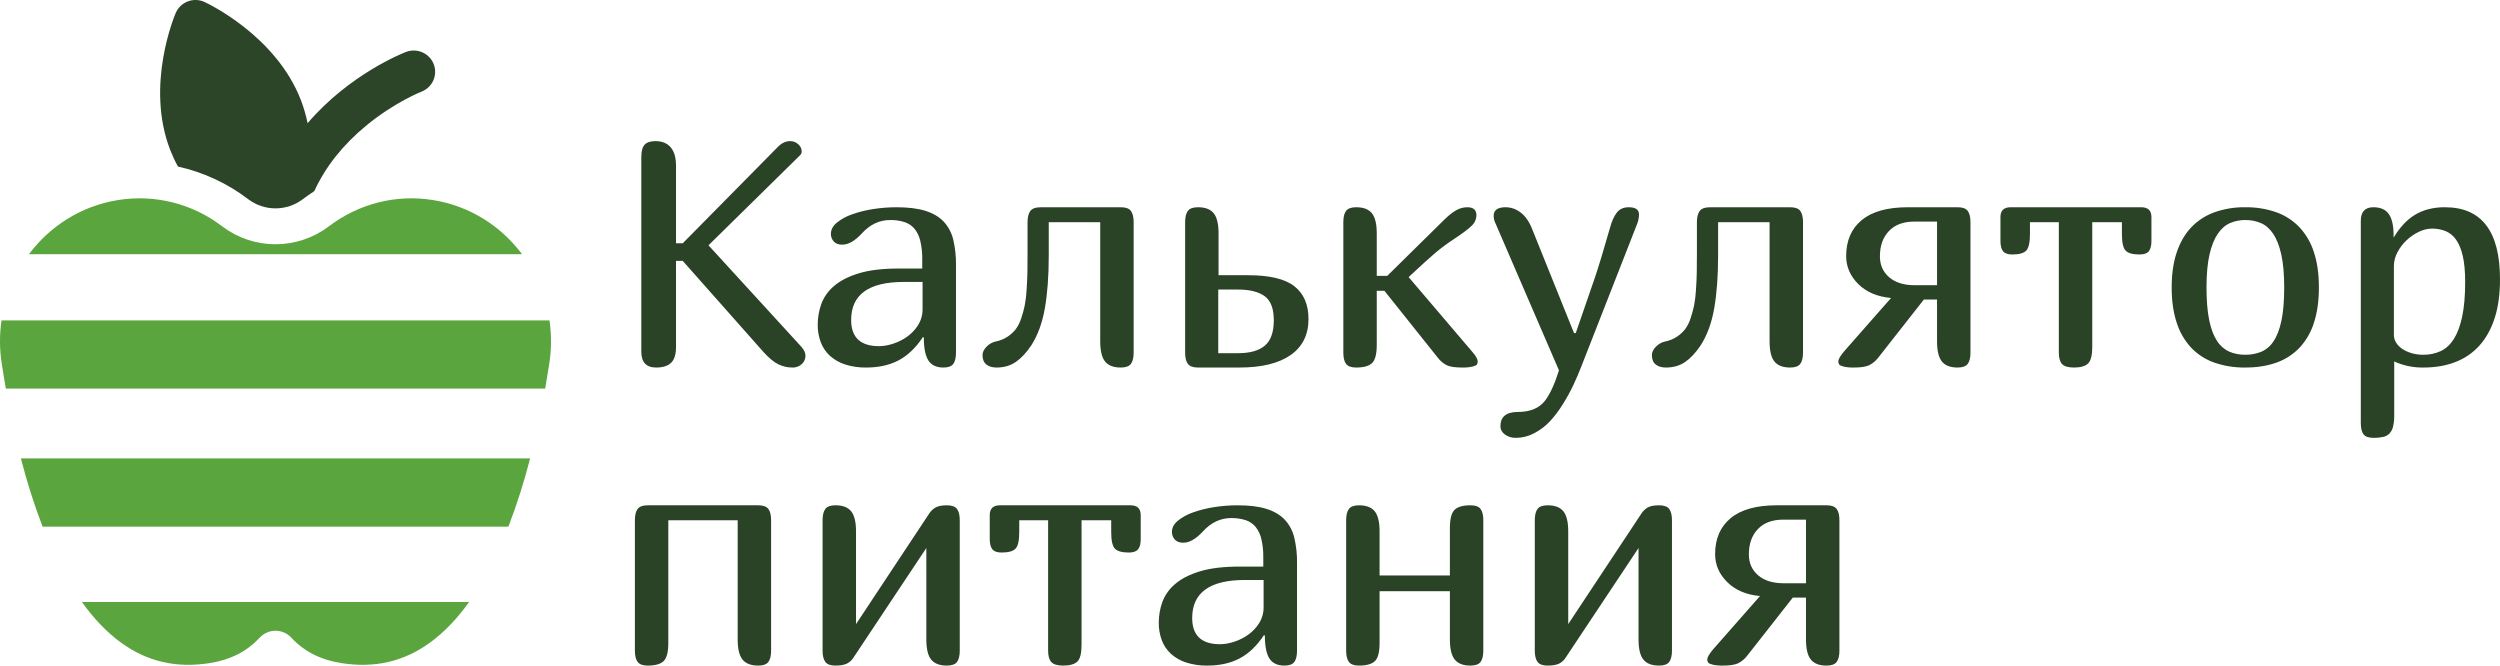<svg width="154" height="41" viewBox="0 0 154 41" fill="none" xmlns="http://www.w3.org/2000/svg">
<g clip-path="url(#clip0)">
<path d="M41.642 10.211V14.985H42.058L47.878 9.088C48.123 8.825 48.387 8.694 48.67 8.694C48.764 8.692 48.857 8.708 48.944 8.742C49.031 8.776 49.111 8.826 49.178 8.891C49.241 8.945 49.293 9.012 49.329 9.087C49.364 9.162 49.384 9.244 49.386 9.328C49.386 9.371 49.378 9.413 49.361 9.453C49.345 9.492 49.32 9.528 49.289 9.558L43.643 15.11L49.347 21.343C49.528 21.542 49.618 21.731 49.618 21.91C49.618 22.006 49.599 22.102 49.561 22.19C49.523 22.279 49.466 22.358 49.395 22.424C49.317 22.497 49.224 22.554 49.123 22.591C49.021 22.629 48.913 22.645 48.806 22.64C48.509 22.64 48.216 22.573 47.95 22.443C47.676 22.312 47.368 22.057 47.027 21.68L42.057 16.07H41.642V21.363C41.642 21.824 41.542 22.152 41.342 22.347C41.142 22.543 40.833 22.64 40.414 22.64C39.808 22.64 39.505 22.314 39.505 21.66V9.673C39.505 9.315 39.573 9.062 39.708 8.914C39.843 8.767 40.066 8.693 40.375 8.693C40.788 8.693 41.102 8.822 41.318 9.078C41.534 9.334 41.642 9.712 41.642 10.211ZM56.907 20.786L56.849 20.767C56.417 21.42 55.921 21.896 55.36 22.194C54.8 22.491 54.132 22.64 53.359 22.64C52.92 22.648 52.482 22.584 52.063 22.453C51.716 22.343 51.397 22.162 51.126 21.92C50.874 21.689 50.68 21.403 50.56 21.084C50.43 20.734 50.366 20.363 50.371 19.989C50.372 19.562 50.446 19.138 50.589 18.736C50.746 18.305 51.015 17.922 51.367 17.626C51.741 17.3 52.25 17.037 52.895 16.839C53.54 16.64 54.361 16.541 55.36 16.541H56.81V15.993C56.818 15.611 56.779 15.229 56.694 14.855C56.635 14.581 56.514 14.323 56.342 14.101C56.181 13.907 55.968 13.762 55.728 13.683C55.437 13.591 55.133 13.547 54.829 13.554C54.171 13.554 53.591 13.829 53.089 14.38C52.663 14.841 52.26 15.071 51.88 15.071C51.654 15.071 51.482 15.007 51.363 14.879C51.242 14.748 51.178 14.576 51.184 14.399C51.184 14.149 51.303 13.924 51.542 13.722C51.82 13.498 52.136 13.324 52.475 13.208C52.895 13.058 53.329 12.948 53.77 12.881C54.251 12.805 54.738 12.766 55.225 12.766C55.941 12.766 56.533 12.84 57.004 12.987C57.474 13.134 57.85 13.355 58.13 13.65C58.42 13.963 58.623 14.345 58.72 14.759C58.84 15.274 58.897 15.801 58.889 16.33V21.718C58.889 22.032 58.834 22.264 58.725 22.415C58.615 22.565 58.412 22.64 58.116 22.64C57.684 22.64 57.374 22.494 57.188 22.203C57.001 21.912 56.907 21.439 56.907 20.786ZM56.83 17.367H55.679C53.514 17.367 52.431 18.148 52.431 19.71C52.431 20.786 53.005 21.324 54.152 21.324C54.438 21.318 54.721 21.27 54.993 21.18C55.306 21.082 55.601 20.936 55.868 20.748C56.142 20.555 56.376 20.31 56.554 20.027C56.742 19.725 56.838 19.375 56.83 19.019L56.83 17.367ZM69.833 13.688V21.718C69.833 22.032 69.776 22.264 69.664 22.415C69.551 22.565 69.343 22.64 69.04 22.64C68.595 22.64 68.273 22.517 68.073 22.27C67.874 22.024 67.774 21.609 67.774 21.026V13.688H64.603V15.753C64.603 16.989 64.524 18.063 64.366 18.976C64.208 19.888 63.926 20.658 63.52 21.286C63.223 21.728 62.909 22.064 62.577 22.294C62.245 22.525 61.847 22.64 61.383 22.64C61.126 22.64 60.918 22.578 60.76 22.453C60.602 22.328 60.523 22.134 60.523 21.872C60.523 21.699 60.607 21.526 60.774 21.353C60.937 21.183 61.151 21.068 61.383 21.026C61.628 20.974 61.861 20.876 62.07 20.738C62.259 20.613 62.427 20.459 62.568 20.282C62.717 20.078 62.831 19.851 62.906 19.61C62.994 19.35 63.067 19.085 63.123 18.817C63.184 18.498 63.222 18.176 63.239 17.852C63.265 17.458 63.281 17.111 63.288 16.81C63.294 16.509 63.297 16.118 63.297 15.638V13.688C63.297 13.381 63.354 13.15 63.467 12.996C63.58 12.843 63.8 12.766 64.129 12.766H69.04C69.343 12.766 69.551 12.841 69.664 12.992C69.776 13.142 69.833 13.374 69.833 13.688H69.833ZM75.063 14.38V16.954H76.9C78.215 16.954 79.161 17.181 79.737 17.636C80.314 18.09 80.603 18.763 80.603 19.653C80.603 20.62 80.235 21.359 79.501 21.872C78.766 22.384 77.715 22.64 76.349 22.64H73.796C73.493 22.64 73.286 22.565 73.173 22.414C73.06 22.264 73.004 22.032 73.004 21.718V13.688C73.004 13.374 73.061 13.142 73.173 12.991C73.286 12.841 73.494 12.766 73.797 12.766C74.242 12.766 74.564 12.889 74.764 13.136C74.963 13.382 75.063 13.797 75.063 14.38L75.063 14.38ZM75.044 21.756H76.272C77.006 21.756 77.556 21.599 77.92 21.286C78.284 20.972 78.466 20.453 78.466 19.73C78.466 19.012 78.279 18.518 77.905 18.246C77.532 17.974 76.987 17.837 76.272 17.837H75.044L75.044 21.756ZM84.808 14.38V16.992H85.456L88.927 13.573C89.223 13.278 89.483 13.07 89.705 12.949C89.913 12.831 90.147 12.768 90.386 12.766C90.76 12.766 90.947 12.929 90.947 13.256C90.945 13.38 90.918 13.503 90.866 13.616C90.815 13.729 90.74 13.831 90.647 13.914C90.448 14.109 90.106 14.367 89.623 14.687C89.21 14.955 88.813 15.247 88.434 15.561C88.137 15.811 87.583 16.313 86.771 17.069L90.667 21.641C90.906 21.91 91.025 22.118 91.025 22.265C91.029 22.333 91.012 22.4 90.976 22.457C90.944 22.502 90.854 22.544 90.706 22.582C90.499 22.627 90.288 22.646 90.077 22.64C89.639 22.64 89.321 22.594 89.125 22.501C88.906 22.39 88.716 22.23 88.569 22.035L85.282 17.914H84.808V21.247C84.808 21.805 84.713 22.176 84.523 22.362C84.333 22.547 84.006 22.64 83.542 22.64C83.239 22.64 83.031 22.565 82.918 22.414C82.805 22.264 82.749 22.032 82.749 21.718V13.688C82.749 13.374 82.805 13.142 82.918 12.991C83.031 12.841 83.239 12.766 83.542 12.766C83.986 12.766 84.309 12.889 84.508 13.136C84.708 13.382 84.808 13.797 84.808 14.38ZM100.866 13.746L97.444 22.486C97.27 22.935 97.096 23.345 96.922 23.716C96.727 24.126 96.507 24.523 96.265 24.907C96.033 25.286 95.764 25.642 95.462 25.968C95.186 26.257 94.865 26.499 94.51 26.684C94.164 26.871 93.777 26.97 93.383 26.972C93.139 26.98 92.9 26.908 92.702 26.765C92.518 26.628 92.426 26.46 92.426 26.261C92.426 25.672 92.784 25.377 93.499 25.377C94.273 25.377 94.84 25.134 95.201 24.648C95.504 24.231 95.781 23.62 96.032 22.813L92.117 13.746C92.046 13.606 92.01 13.451 92.01 13.294C92.01 12.942 92.255 12.766 92.745 12.766C93.08 12.768 93.405 12.882 93.668 13.088C93.955 13.302 94.189 13.634 94.369 14.082L96.96 20.518H97.067L98.256 17.069C98.456 16.487 98.765 15.465 99.184 14.005C99.287 13.621 99.424 13.319 99.595 13.098C99.766 12.877 100.012 12.766 100.335 12.766C100.754 12.766 100.963 12.917 100.963 13.218C100.959 13.398 100.927 13.576 100.866 13.746ZM111.066 13.688V21.718C111.066 22.032 111.009 22.264 110.897 22.415C110.784 22.565 110.576 22.64 110.273 22.64C109.828 22.64 109.506 22.517 109.306 22.27C109.106 22.024 109.006 21.609 109.006 21.026V13.688H105.835V15.753C105.835 16.989 105.756 18.063 105.599 18.976C105.441 19.888 105.159 20.658 104.753 21.286C104.456 21.728 104.142 22.064 103.81 22.294C103.478 22.525 103.08 22.64 102.616 22.64C102.358 22.64 102.15 22.578 101.992 22.453C101.835 22.328 101.756 22.134 101.756 21.872C101.756 21.699 101.839 21.526 102.007 21.353C102.17 21.183 102.383 21.068 102.616 21.026C102.861 20.974 103.094 20.877 103.302 20.738C103.492 20.614 103.66 20.459 103.8 20.282C103.95 20.078 104.064 19.851 104.139 19.61C104.227 19.35 104.3 19.086 104.356 18.817C104.416 18.498 104.455 18.176 104.472 17.852C104.498 17.458 104.514 17.111 104.521 16.81C104.527 16.509 104.53 16.118 104.53 15.638V13.688C104.53 13.381 104.587 13.15 104.699 12.997C104.812 12.843 105.033 12.766 105.362 12.766H110.273C110.576 12.766 110.784 12.841 110.897 12.992C111.009 13.142 111.066 13.374 111.066 13.688ZM113.241 22.265C113.241 22.131 113.36 21.923 113.599 21.641L116.489 18.356C115.645 18.279 114.973 17.994 114.473 17.501C113.974 17.008 113.724 16.432 113.724 15.773C113.724 14.825 114.043 14.087 114.681 13.559C115.32 13.03 116.267 12.766 117.524 12.766H120.588C120.891 12.766 121.099 12.841 121.212 12.992C121.325 13.142 121.381 13.374 121.381 13.688V21.718C121.381 22.032 121.325 22.264 121.212 22.415C121.099 22.565 120.891 22.64 120.588 22.64C120.144 22.64 119.821 22.517 119.622 22.27C119.422 22.024 119.322 21.609 119.322 21.026V18.452H118.51L115.697 22.035C115.551 22.228 115.362 22.386 115.145 22.496C114.946 22.592 114.63 22.64 114.198 22.64C113.987 22.646 113.776 22.627 113.57 22.582C113.421 22.544 113.33 22.501 113.294 22.453C113.257 22.398 113.238 22.332 113.241 22.265ZM115.803 15.792C115.803 16.323 115.993 16.752 116.373 17.079C116.754 17.405 117.276 17.569 117.94 17.569H119.322V13.65H117.92C117.25 13.65 116.729 13.844 116.359 14.231C115.988 14.618 115.803 15.139 115.803 15.792ZM130.71 13.688H128.883V21.363C128.883 21.888 128.796 22.232 128.622 22.395C128.448 22.558 128.161 22.64 127.762 22.64C127.394 22.64 127.146 22.567 127.017 22.419C126.889 22.272 126.824 22.038 126.824 21.718V13.688H125.045V14.418C125.045 14.937 124.969 15.276 124.818 15.436C124.667 15.596 124.378 15.676 123.953 15.676C123.682 15.676 123.494 15.609 123.387 15.475C123.281 15.34 123.228 15.132 123.228 14.85V13.371C123.228 12.968 123.437 12.766 123.856 12.766H131.9C132.319 12.766 132.528 12.968 132.528 13.371V14.85C132.528 15.132 132.475 15.34 132.369 15.475C132.262 15.609 132.071 15.676 131.793 15.676C131.374 15.676 131.089 15.596 130.938 15.436C130.786 15.276 130.71 14.937 130.71 14.418L130.71 13.688ZM138.309 22.64C137.656 22.65 137.007 22.546 136.39 22.333C135.847 22.141 135.358 21.823 134.964 21.406C134.56 20.962 134.258 20.436 134.08 19.864C133.877 19.249 133.775 18.529 133.775 17.703C133.775 16.87 133.882 16.144 134.094 15.523C134.307 14.901 134.61 14.387 135.003 13.981C135.401 13.571 135.889 13.259 136.429 13.069C137.033 12.859 137.67 12.757 138.31 12.766C138.954 12.757 139.595 12.859 140.204 13.069C140.747 13.259 141.237 13.573 141.635 13.986C142.047 14.427 142.354 14.953 142.534 15.527C142.741 16.145 142.844 16.87 142.844 17.703C142.844 18.529 142.744 19.249 142.544 19.864C142.369 20.436 142.068 20.962 141.664 21.406C141.27 21.823 140.781 22.142 140.238 22.333C139.674 22.538 139.031 22.64 138.309 22.64ZM138.309 21.852C138.642 21.857 138.972 21.796 139.281 21.675C139.592 21.542 139.856 21.319 140.04 21.036C140.253 20.729 140.417 20.306 140.533 19.768C140.649 19.23 140.707 18.542 140.707 17.703C140.707 16.89 140.647 16.216 140.528 15.681C140.409 15.147 140.243 14.721 140.03 14.404C139.818 14.087 139.565 13.866 139.271 13.741C138.967 13.614 138.64 13.55 138.309 13.554C137.987 13.551 137.668 13.615 137.372 13.741C137.082 13.866 136.829 14.087 136.613 14.404C136.397 14.721 136.228 15.147 136.105 15.681C135.983 16.216 135.921 16.89 135.921 17.703C135.921 18.51 135.976 19.181 136.086 19.715C136.195 20.25 136.355 20.676 136.564 20.993C136.744 21.284 137.007 21.516 137.319 21.66C137.632 21.792 137.969 21.858 138.309 21.852ZM145.425 26.04V13.611C145.425 13.048 145.683 12.766 146.198 12.766C146.623 12.766 146.936 12.899 147.136 13.165C147.336 13.43 147.439 13.861 147.445 14.457V14.61H147.465C147.63 14.333 147.823 14.072 148.04 13.832C148.242 13.608 148.475 13.412 148.731 13.251C148.992 13.09 149.275 12.969 149.572 12.891C149.91 12.804 150.257 12.762 150.606 12.766C152.869 12.766 154 14.248 154 17.213C154 18.116 153.892 18.905 153.676 19.581C153.46 20.256 153.149 20.822 152.743 21.276C152.338 21.73 151.829 22.081 151.259 22.299C150.676 22.526 150.017 22.64 149.282 22.64C148.662 22.651 148.047 22.523 147.484 22.265V25.57C147.489 25.804 147.466 26.037 147.416 26.266C147.382 26.426 147.307 26.575 147.199 26.698C147.092 26.807 146.956 26.883 146.807 26.914C146.613 26.956 146.415 26.976 146.217 26.972C145.908 26.972 145.699 26.898 145.589 26.751C145.479 26.604 145.425 26.367 145.425 26.04ZM151.854 17.367C151.854 16.714 151.804 16.176 151.704 15.753C151.604 15.331 151.464 14.996 151.283 14.749C151.122 14.518 150.897 14.338 150.636 14.231C150.374 14.13 150.095 14.079 149.814 14.082C149.528 14.086 149.247 14.155 148.992 14.284C148.715 14.418 148.46 14.595 148.238 14.807C148.013 15.02 147.825 15.268 147.682 15.542C147.541 15.802 147.466 16.092 147.464 16.387V20.652C147.466 20.806 147.51 20.957 147.59 21.089C147.682 21.241 147.805 21.372 147.953 21.473C148.129 21.594 148.323 21.686 148.528 21.747C148.772 21.82 149.027 21.856 149.282 21.852C149.647 21.857 150.009 21.782 150.341 21.631C150.66 21.484 150.931 21.236 151.153 20.887C151.375 20.538 151.548 20.077 151.67 19.504C151.793 18.931 151.854 18.218 151.854 17.367ZM47.5 32.048V40.078C47.5 40.392 47.444 40.624 47.331 40.775C47.218 40.925 47.011 41 46.708 41C46.263 41 45.941 40.877 45.741 40.631C45.541 40.384 45.441 39.969 45.441 39.387V32.048H41.168V39.607C41.168 40.164 41.073 40.536 40.883 40.722C40.693 40.907 40.366 41 39.902 41C39.599 41 39.391 40.925 39.278 40.774C39.165 40.624 39.109 40.392 39.109 40.078V32.048C39.109 31.734 39.165 31.502 39.278 31.351C39.391 31.201 39.599 31.126 39.902 31.126H46.708C47.011 31.126 47.218 31.201 47.331 31.351C47.444 31.502 47.501 31.734 47.5 32.048ZM59.121 32.048V40.078C59.121 40.392 59.065 40.624 58.952 40.775C58.839 40.925 58.631 41 58.328 41C57.883 41 57.561 40.877 57.361 40.631C57.162 40.384 57.062 39.969 57.062 39.387V33.758L52.585 40.491C52.485 40.662 52.335 40.8 52.155 40.885C51.984 40.962 51.754 41 51.464 41C51.161 41 50.953 40.925 50.841 40.774C50.728 40.624 50.671 40.392 50.671 40.078V32.048C50.671 31.734 50.728 31.502 50.841 31.351C50.953 31.201 51.161 31.125 51.464 31.125C51.909 31.125 52.231 31.249 52.431 31.495C52.631 31.742 52.731 32.157 52.731 32.739V38.445L57.188 31.712C57.294 31.523 57.449 31.365 57.637 31.256C57.802 31.169 58.032 31.126 58.328 31.126C58.631 31.126 58.839 31.201 58.952 31.352C59.065 31.502 59.121 31.734 59.121 32.048H59.121ZM68.45 32.048H66.623V39.722C66.623 40.248 66.536 40.592 66.362 40.755C66.188 40.918 65.901 41 65.502 41C65.134 41 64.886 40.926 64.757 40.779C64.628 40.632 64.564 40.398 64.564 40.078V32.048H62.785V32.778C62.785 33.296 62.709 33.636 62.558 33.796C62.407 33.956 62.118 34.036 61.693 34.036C61.422 34.036 61.234 33.969 61.127 33.834C61.021 33.7 60.968 33.492 60.968 33.21V31.731C60.968 31.328 61.177 31.126 61.596 31.126H69.639C70.058 31.126 70.268 31.328 70.268 31.731V33.21C70.268 33.492 70.215 33.7 70.108 33.835C70.002 33.969 69.81 34.036 69.533 34.036C69.114 34.036 68.829 33.956 68.677 33.796C68.526 33.636 68.45 33.297 68.45 32.778L68.45 32.048ZM77.915 39.146L77.857 39.127C77.425 39.78 76.929 40.256 76.368 40.554C75.807 40.851 75.14 41 74.367 41C73.928 41.008 73.49 40.944 73.072 40.813C72.724 40.703 72.405 40.521 72.134 40.28C71.882 40.049 71.689 39.762 71.568 39.444C71.438 39.093 71.374 38.722 71.38 38.349C71.38 37.922 71.454 37.498 71.597 37.095C71.755 36.664 72.023 36.282 72.376 35.986C72.749 35.659 73.258 35.397 73.903 35.198C74.548 35 75.37 34.901 76.368 34.901H77.819V34.353C77.826 33.971 77.787 33.588 77.703 33.215C77.643 32.941 77.522 32.683 77.35 32.461C77.189 32.267 76.976 32.122 76.736 32.043C76.445 31.951 76.142 31.907 75.837 31.913C75.179 31.913 74.599 32.189 74.097 32.739C73.671 33.2 73.268 33.431 72.888 33.431C72.662 33.431 72.49 33.367 72.371 33.239C72.251 33.108 72.186 32.936 72.192 32.759C72.192 32.509 72.311 32.283 72.55 32.081C72.828 31.857 73.144 31.683 73.483 31.568C73.903 31.417 74.337 31.308 74.778 31.241C75.259 31.164 75.746 31.126 76.233 31.126C76.949 31.126 77.542 31.199 78.012 31.347C78.483 31.494 78.858 31.715 79.138 32.01C79.428 32.322 79.632 32.705 79.728 33.119C79.849 33.633 79.905 34.161 79.897 34.689V40.078C79.897 40.392 79.842 40.624 79.733 40.774C79.623 40.925 79.42 41 79.124 41C78.692 41 78.382 40.854 78.195 40.563C78.009 40.272 77.915 39.799 77.915 39.146L77.915 39.146ZM77.838 35.727H76.687C74.522 35.727 73.439 36.508 73.439 38.07C73.439 39.146 74.012 39.684 75.16 39.684C75.446 39.678 75.729 39.63 76.001 39.54C76.313 39.442 76.609 39.296 76.876 39.108C77.15 38.915 77.383 38.67 77.562 38.387C77.75 38.085 77.845 37.734 77.838 37.379V35.727ZM91.372 32.048V40.078C91.372 40.392 91.316 40.624 91.203 40.775C91.09 40.925 90.882 41 90.579 41C90.135 41 89.812 40.877 89.613 40.63C89.413 40.384 89.313 39.969 89.313 39.387V36.418H84.982V39.607C84.982 40.164 84.887 40.536 84.697 40.722C84.507 40.907 84.18 41 83.716 41C83.413 41 83.205 40.925 83.092 40.775C82.979 40.624 82.923 40.392 82.923 40.078V32.048C82.923 31.734 82.979 31.502 83.092 31.352C83.205 31.201 83.413 31.126 83.716 31.126C84.16 31.126 84.483 31.249 84.683 31.496C84.882 31.742 84.982 32.157 84.982 32.739V35.448H89.313V32.538C89.313 31.974 89.408 31.598 89.599 31.409C89.789 31.22 90.116 31.126 90.58 31.126C90.883 31.126 91.091 31.201 91.203 31.352C91.316 31.502 91.373 31.734 91.373 32.048L91.372 32.048ZM102.993 32.048V40.078C102.993 40.392 102.936 40.624 102.824 40.775C102.711 40.925 102.503 41 102.2 41C101.755 41 101.433 40.877 101.233 40.63C101.033 40.384 100.934 39.969 100.934 39.387V33.758L96.457 40.491C96.357 40.662 96.207 40.8 96.027 40.885C95.856 40.962 95.626 41 95.336 41C95.033 41 94.825 40.925 94.713 40.774C94.6 40.624 94.543 40.392 94.543 40.078V32.048C94.543 31.734 94.6 31.502 94.713 31.351C94.825 31.201 95.033 31.126 95.336 31.126C95.781 31.126 96.103 31.249 96.303 31.495C96.503 31.742 96.603 32.157 96.603 32.739V38.445L101.06 31.712C101.166 31.523 101.321 31.365 101.509 31.255C101.673 31.169 101.904 31.126 102.2 31.126C102.503 31.126 102.711 31.201 102.824 31.351C102.936 31.502 102.993 31.734 102.993 32.048L102.993 32.048ZM105.168 40.625C105.168 40.491 105.287 40.283 105.526 40.001L108.417 36.716C107.572 36.639 106.9 36.354 106.401 35.861C105.901 35.368 105.651 34.792 105.651 34.132C105.651 33.184 105.971 32.447 106.609 31.918C107.247 31.39 108.194 31.126 109.451 31.126H112.516C112.819 31.126 113.026 31.201 113.139 31.352C113.252 31.502 113.308 31.734 113.308 32.048V40.078C113.308 40.392 113.252 40.624 113.139 40.775C113.026 40.925 112.819 41 112.516 41C112.071 41 111.749 40.877 111.549 40.63C111.349 40.384 111.249 39.969 111.249 39.387V36.812H110.437L107.624 40.395C107.478 40.588 107.29 40.746 107.073 40.856C106.873 40.952 106.557 41 106.125 41C105.914 41.006 105.703 40.986 105.497 40.942C105.349 40.904 105.257 40.861 105.222 40.812C105.184 40.758 105.165 40.692 105.168 40.625L105.168 40.625ZM107.73 34.151C107.73 34.683 107.921 35.112 108.301 35.439C108.681 35.765 109.203 35.928 109.867 35.928H111.25V32.01H109.848C109.177 32.01 108.657 32.203 108.286 32.591C107.916 32.978 107.73 33.498 107.73 34.151Z" fill="#2A4326"/>
<path d="M26.716 3.951C26.654 3.79 26.56 3.643 26.44 3.519C26.321 3.394 26.177 3.294 26.019 3.224C25.86 3.155 25.689 3.117 25.516 3.113C25.343 3.108 25.17 3.138 25.009 3.2C24.8 3.28 21.53 4.572 18.948 7.588C18.849 7.102 18.711 6.625 18.533 6.162C16.996 2.184 12.774 0.204 12.595 0.121C12.435 0.047 12.261 0.006 12.085 0C11.908 -0.006 11.732 0.024 11.567 0.087C11.402 0.15 11.252 0.245 11.124 0.367C10.997 0.488 10.896 0.634 10.826 0.796C10.749 0.976 8.946 5.255 10.482 9.232C10.62 9.584 10.779 9.927 10.961 10.259C12.536 10.608 14.014 11.296 15.293 12.273C15.776 12.638 16.365 12.836 16.971 12.836C17.577 12.836 18.166 12.638 18.648 12.273C18.881 12.097 19.118 11.931 19.36 11.774C20.047 10.276 21.12 8.92 22.573 7.725C24.304 6.301 25.947 5.652 25.961 5.647C26.287 5.521 26.55 5.272 26.692 4.954C26.833 4.636 26.842 4.275 26.716 3.951Z" fill="#2C4428"/>
<path d="M32.654 28.239C32.291 29.665 31.844 31.069 31.317 32.443H2.625C2.097 31.069 1.651 29.665 1.288 28.239H32.654Z" fill="#5BA53E"/>
<path d="M28.898 37.083C28.152 38.124 27.346 38.963 26.481 39.59C24.859 40.764 23.066 41.174 20.999 40.843C19.732 40.639 18.732 40.127 17.94 39.276C17.817 39.143 17.667 39.037 17.5 38.964C17.333 38.891 17.153 38.854 16.971 38.854C16.789 38.854 16.608 38.891 16.442 38.964C16.275 39.037 16.125 39.143 16.001 39.276C15.209 40.127 14.209 40.639 12.943 40.843C10.876 41.173 9.083 40.764 7.46 39.59C6.596 38.963 5.789 38.124 5.044 37.083H28.898Z" fill="#5BA53E"/>
<path d="M33.837 22.395C33.756 22.919 33.671 23.434 33.582 23.938H0.36C0.271 23.434 0.186 22.92 0.106 22.395C-0.031 21.514 -0.035 20.617 0.093 19.735H33.849C33.977 20.617 33.973 21.514 33.837 22.395Z" fill="#5BA53E"/>
<path d="M32.16 15.66H1.782C3.077 13.93 4.996 12.687 7.26 12.325C8.386 12.142 9.539 12.192 10.645 12.471C11.751 12.75 12.788 13.252 13.691 13.946C14.633 14.66 15.786 15.046 16.971 15.046C18.156 15.046 19.309 14.66 20.252 13.946C22.112 12.534 24.396 11.958 26.682 12.325C28.945 12.687 30.864 13.93 32.16 15.66Z" fill="#5BA53E"/>
</g>
<defs>
<clipPath id="clip0">
<rect width="154" height="41" fill="white"/>
</clipPath>
</defs>
</svg>
